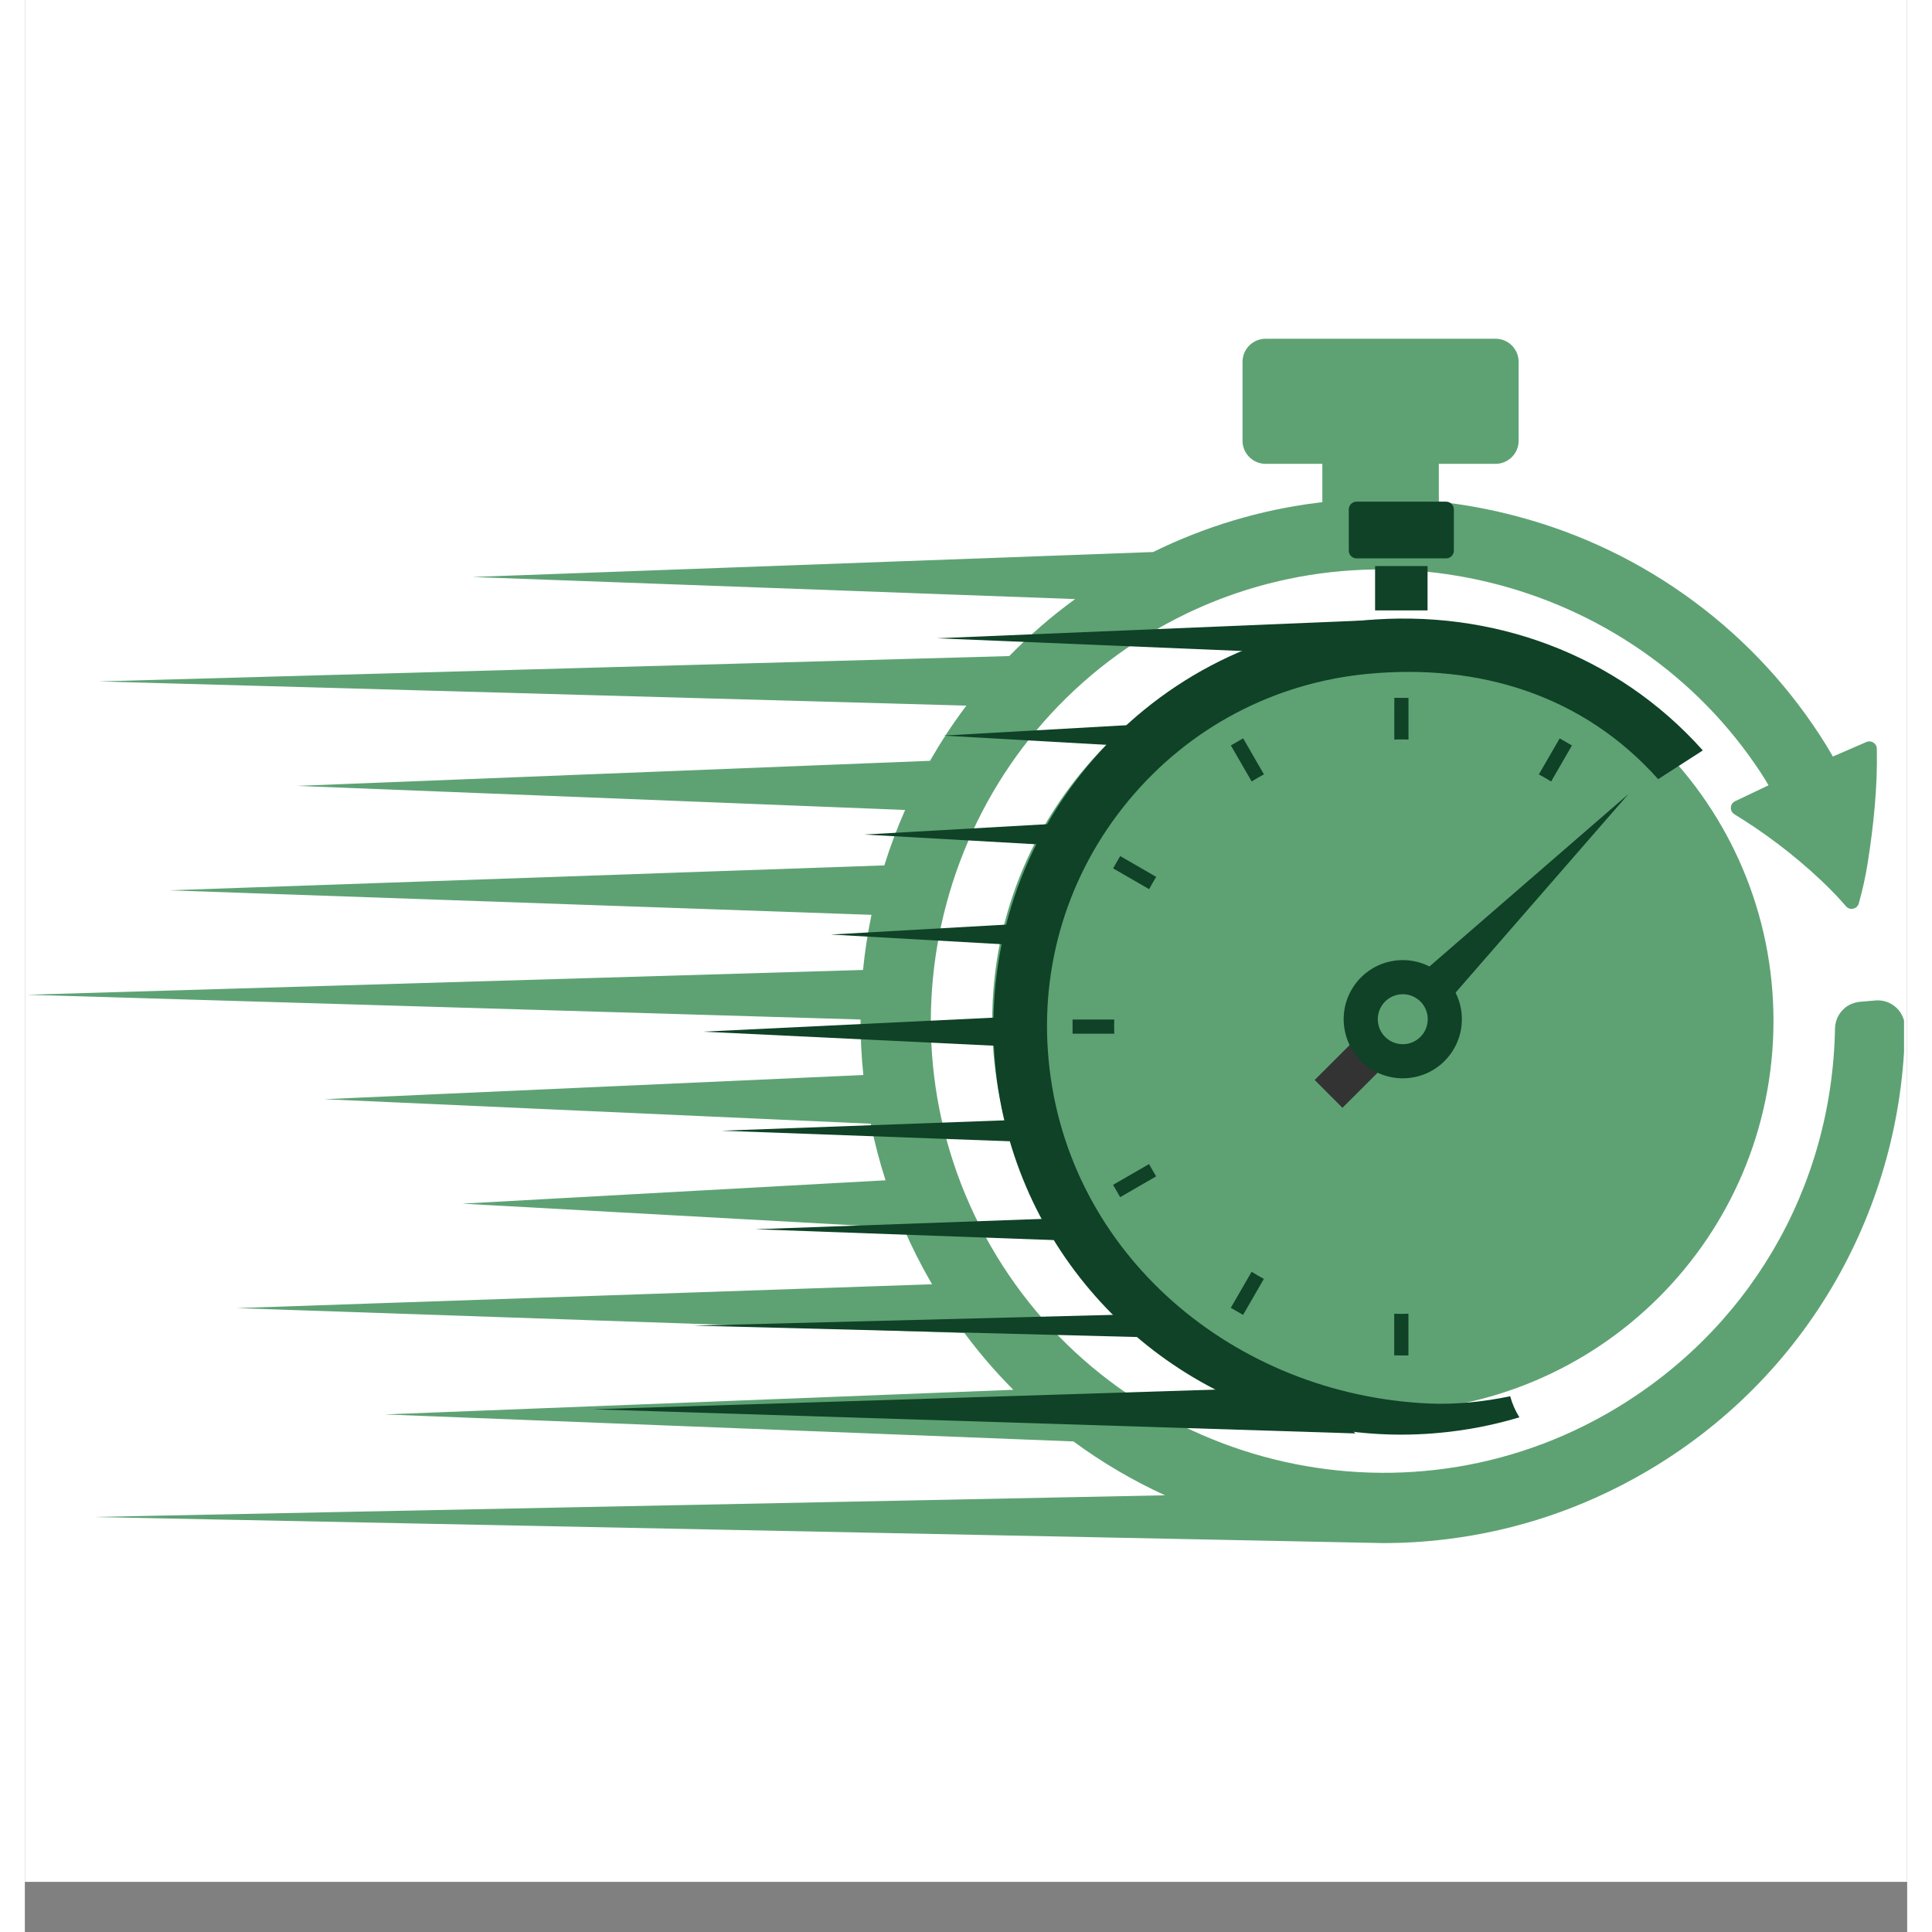 <svg version="1.0" preserveAspectRatio="xMidYMid meet" height="400" viewBox="0 0 300 307.92" zoomAndPan="magnify" width="400" xmlns:xlink="http://www.w3.org/1999/xlink" xmlns="http://www.w3.org/2000/svg"><rect x="0" y="0" width="300" height="307.92" fill="#808080" stroke="none"/><defs><clipPath id="b348d3e701"><path clip-rule="nonzero" d="M 0.039 0 L 299.961 0 L 299.961 299.922 L 0.039 299.922 Z M 0.039 0"></path></clipPath><clipPath id="a466d45a6d"><path clip-rule="nonzero" d="M 0.332 53.984 L 299.504 53.984 L 299.504 245.938 L 0.332 245.938 Z M 0.332 53.984"></path></clipPath><clipPath id="cfb30ca550"><path clip-rule="nonzero" d="M 163.547 104.617 L 275.797 104.617 L 275.797 216.871 L 163.547 216.871 Z M 163.547 104.617"></path></clipPath><clipPath id="efa6c2f6ee"><path clip-rule="nonzero" d="M 219.672 104.617 C 188.672 104.617 163.547 129.746 163.547 160.742 C 163.547 191.742 188.672 216.871 219.672 216.871 C 250.668 216.871 275.797 191.742 275.797 160.742 C 275.797 129.746 250.668 104.617 219.672 104.617 Z M 219.672 104.617"></path></clipPath><clipPath id="40a5d8c0b4"><path clip-rule="nonzero" d="M 0.547 0.617 L 112.797 0.617 L 112.797 112.871 L 0.547 112.871 Z M 0.547 0.617"></path></clipPath><clipPath id="b9130d8488"><path clip-rule="nonzero" d="M 56.672 0.617 C 25.672 0.617 0.547 25.746 0.547 56.742 C 0.547 87.742 25.672 112.871 56.672 112.871 C 87.668 112.871 112.797 87.742 112.797 56.742 C 112.797 25.746 87.668 0.617 56.672 0.617 Z M 56.672 0.617"></path></clipPath><clipPath id="8b371241b4"><rect height="113" y="0" width="113" x="0"></rect></clipPath><clipPath id="2073bb96c0"><path clip-rule="nonzero" d="M 118 79.91 L 267.43 79.91 L 267.43 229.121 L 118 229.121 Z M 118 79.91"></path></clipPath><clipPath id="ba0ad26aba"><path clip-rule="nonzero" d="M 154 98 L 267.43 98 L 267.43 229 L 154 229 Z M 154 98"></path></clipPath><clipPath id="feee8fd555"><path clip-rule="nonzero" d="M 90.473 221 L 213 221 L 213 229 L 90.473 229 Z M 90.473 221"></path></clipPath><clipPath id="9f900eeb9b"><path clip-rule="nonzero" d="M 211 79.91 L 228 79.91 L 228 89 L 211 89 Z M 211 79.91"></path></clipPath></defs><g clip-path="url(#b348d3e701)"><path fill-rule="nonzero" fill-opacity="1" d="M 0.039 0 L 299.961 0 L 299.961 299.922 L 0.039 299.922 Z M 0.039 0" fill="#ffffff"></path><path fill-rule="nonzero" fill-opacity="1" d="M 0.039 0 L 299.961 0 L 299.961 299.922 L 0.039 299.922 Z M 0.039 0" fill="#ffffff"></path></g><path fill-rule="nonzero" fill-opacity="1" d="M 216.434 100.445 C 182.051 100.445 154.176 128.32 154.176 162.707 C 154.176 197.094 182.051 224.969 216.434 224.969 C 250.82 224.969 278.695 197.094 278.695 162.707 C 278.695 128.32 250.82 100.445 216.434 100.445 Z M 196.691 207.523 C 196.363 206.738 211.52 162.707 211.52 162.707 L 195.98 162.707 L 208.812 117.883 L 236.27 117.883 L 219.023 151.84 L 236.891 151.84 C 236.891 151.84 197.02 208.312 196.691 207.523 Z M 196.691 207.523" fill="#5ea274"></path><g clip-path="url(#a466d45a6d)"><path fill-rule="nonzero" fill-opacity="1" d="M 298.266 160.594 C 297.371 159.762 296.16 159.344 294.941 159.453 L 292.453 159.668 C 291.816 159.727 291.215 159.914 290.664 160.23 C 289.355 160.988 288.527 162.398 288.5 163.91 C 288.047 189.469 274.578 212.352 252.469 225.117 C 252.289 225.223 252.105 225.324 251.926 225.43 C 217.559 244.883 173.602 232.84 153.934 198.582 C 134.203 164.207 146.078 120.113 180.402 100.297 C 213.434 81.227 256.176 91.645 276.832 123.395 C 277.141 123.863 277.531 124.512 277.902 125.16 C 276.199 125.961 274.289 126.883 272.582 127.695 C 271.73 128.098 271.664 129.285 272.469 129.777 C 276.93 132.504 281.828 136.078 286.438 140.461 C 287.844 141.797 288.992 142.98 290.25 144.441 C 290.867 145.16 292.035 144.898 292.293 143.984 C 292.883 141.875 293.383 139.617 293.703 137.594 C 294.652 131.562 295.301 125.352 295.164 119.32 C 295.145 118.48 294.281 117.926 293.508 118.258 C 291.781 119.004 289.898 119.816 288.156 120.574 C 287.695 119.773 287.266 119.035 287.113 118.789 C 281.578 109.867 274.531 102.191 266.145 95.953 C 257.57 89.574 247.961 84.953 237.578 82.227 C 233.539 81.164 229.457 80.414 225.359 79.965 L 225.359 73.926 L 234.398 73.926 C 236.426 73.926 238.078 72.277 238.078 70.246 L 238.078 57.664 C 238.078 55.637 236.426 53.988 234.398 53.988 L 197.754 53.988 C 195.723 53.988 194.074 55.637 194.074 57.664 L 194.074 70.246 C 194.074 72.273 195.723 73.926 197.754 73.926 L 206.793 73.926 L 206.793 80.039 C 206.512 80.074 206.227 80.102 205.945 80.137 C 196.828 81.289 188.066 83.93 179.824 87.98 L 71.309 91.961 L 167.387 95.48 C 163.625 98.215 160.133 101.254 156.898 104.562 L 11.773 108.605 L 150.07 112.461 C 150.02 112.527 149.965 112.59 149.914 112.656 C 147.84 115.414 145.969 118.293 144.262 121.258 L 43.379 125.254 L 140.297 129.09 C 139.031 131.961 137.922 134.906 136.984 137.922 L 22.996 141.898 L 134.938 145.805 C 134.328 148.715 133.879 151.648 133.59 154.59 L 0.332 158.543 L 133.191 162.488 C 133.184 165.438 133.332 168.387 133.641 171.336 L 47.73 175.191 L 134.82 179.098 C 135.438 182.148 136.227 185.156 137.176 188.113 L 69.715 191.836 L 140.047 195.723 C 141.32 198.648 142.758 201.516 144.375 204.312 C 144.445 204.438 144.527 204.559 144.602 204.684 L 33.758 208.484 L 149.754 212.461 C 152.137 215.668 154.734 218.688 157.543 221.504 L 57.348 225.43 L 167.125 229.734 C 171.707 233.102 176.582 235.969 181.715 238.316 L 10.852 241.777 L 216.418 245.934 C 219.848 245.938 223.285 245.727 226.719 245.301 C 237.773 243.93 248.312 240.387 258.039 234.77 C 264.488 231.047 270.395 226.5 275.586 221.258 C 280.625 216.176 284.988 210.445 288.562 204.223 C 295.609 191.953 299.445 177.984 299.648 163.832 C 299.668 162.609 299.164 161.43 298.266 160.594 Z M 298.266 160.594" fill="#5ea274"></path></g><g clip-path="url(#cfb30ca550)"><g clip-path="url(#efa6c2f6ee)"><g transform="matrix(1, 0, 0, 1, 163, 104)"><g clip-path="url(#8b371241b4)"><g clip-path="url(#40a5d8c0b4)"><g clip-path="url(#b9130d8488)"><path fill-rule="nonzero" fill-opacity="1" d="M 0.547 0.617 L 112.797 0.617 L 112.797 112.871 L 0.547 112.871 Z M 0.547 0.617" fill="#5ea274"></path></g></g></g></g></g></g><path fill-rule="nonzero" fill-opacity="1" d="M 222.117 155.551 L 255.598 126.535 L 226.508 159.949 Z M 222.117 155.551" fill="#0f4226"></path><g clip-path="url(#2073bb96c0)"><path stroke-miterlimit="10" stroke-opacity="1" stroke-width="110" stroke="#333333" d="M 2419.944 2286.726 L 2570.007 2436.442" stroke-linejoin="miter" fill="none" transform="matrix(0.057, 0, 0, -0.057, 69.847, 304.687)" stroke-linecap="butt"></path></g><path fill-rule="nonzero" fill-opacity="1" d="M 220.43 166.34 C 218.277 166.789 216.164 165.41 215.715 163.258 C 215.266 161.105 216.645 158.992 218.797 158.543 C 220.949 158.09 223.059 159.469 223.508 161.621 C 223.961 163.773 222.582 165.887 220.43 166.34 Z M 217.68 153.223 C 212.59 154.289 209.324 159.281 210.395 164.371 C 211.461 169.465 216.453 172.723 221.543 171.66 C 226.637 170.594 229.898 165.602 228.832 160.508 C 227.762 155.418 222.773 152.156 217.68 153.223" fill="#0f4226"></path><g clip-path="url(#ba0ad26aba)"><path fill-rule="nonzero" fill-opacity="1" d="M 213.312 98.887 C 196.02 100.512 180.395 108.773 169.32 122.148 C 158.238 135.523 153.031 152.414 154.656 169.707 C 157.41 198.984 179.273 221.949 206.742 227.41 C 212.766 228.609 219.059 228.965 225.48 228.363 C 229.844 227.953 234.09 227.129 238.199 225.891 C 237.555 224.863 237.059 223.73 236.73 222.531 C 232.426 223.438 228.004 223.867 223.914 223.695 C 192.797 222.359 166.074 199.914 163.164 168.906 C 161.75 153.887 166.273 139.219 175.898 127.602 C 185.52 115.98 199.094 108.805 214.113 107.391 C 231.902 105.723 248.398 110.832 260.316 124.18 L 267.434 119.602 C 253.715 104.238 233.793 96.961 213.312 98.887" fill="#0f4226"></path></g><path fill-rule="nonzero" fill-opacity="1" d="M 206.348 104.27 L 145.34 101.727 L 215.086 98.82 Z M 206.348 104.27" fill="#0f4226"></path><path fill-rule="nonzero" fill-opacity="1" d="M 160.781 166.969 L 108.074 164.426 L 160.781 161.883 Z M 160.781 166.969" fill="#0f4226"></path><g clip-path="url(#feee8fd555)"><path fill-rule="nonzero" fill-opacity="1" d="M 212.074 228.457 L 90.465 224.613 L 203.598 221.035 Z M 212.074 228.457" fill="#0f4226"></path></g><path fill-rule="nonzero" fill-opacity="1" d="M 168.059 197.793 L 116.422 195.918 L 168.059 194.051 Z M 168.059 197.793" fill="#0f4226"></path><path fill-rule="nonzero" fill-opacity="1" d="M 166.809 134.879 L 133.789 133.008 L 166.809 131.137 Z M 166.809 134.879" fill="#0f4226"></path><path fill-rule="nonzero" fill-opacity="1" d="M 161.473 150.816 L 128.453 148.945 L 161.473 147.074 Z M 161.473 150.816" fill="#0f4226"></path><path fill-rule="nonzero" fill-opacity="1" d="M 162.051 182.082 L 111.027 180.211 L 162.051 178.34 Z M 162.051 182.082" fill="#0f4226"></path><path fill-rule="nonzero" fill-opacity="1" d="M 179.379 213.148 L 106.605 211.277 L 179.379 209.406 Z M 179.379 213.148" fill="#0f4226"></path><path fill-rule="nonzero" fill-opacity="1" d="M 179.379 119.109 L 146.363 117.238 L 179.379 115.367 Z M 179.379 119.109" fill="#0f4226"></path><g clip-path="url(#9f900eeb9b)"><path fill-rule="nonzero" fill-opacity="1" d="M 226.516 88.996 L 212.246 88.996 C 211.562 88.996 211.008 88.441 211.008 87.758 L 211.008 81.191 C 211.008 80.508 211.562 79.953 212.246 79.953 L 226.516 79.953 C 227.199 79.953 227.754 80.508 227.754 81.191 L 227.754 87.758 C 227.754 88.441 227.199 88.996 226.516 88.996" fill="#0f4226"></path></g><path fill-rule="nonzero" fill-opacity="1" d="M 223.562 97.285 L 215.199 97.285 L 215.199 90.219 L 223.562 90.219 L 223.562 97.285" fill="#0f4226"></path><path fill-rule="nonzero" fill-opacity="1" d="M 197.484 123.414 L 194.172 117.676 L 192.215 118.805 L 195.527 124.547 C 196.168 124.152 196.824 123.777 197.484 123.414" fill="#0f4226"></path><path fill-rule="nonzero" fill-opacity="1" d="M 219.387 117.844 C 219.77 117.844 220.145 117.863 220.523 117.871 L 220.523 111.227 L 218.266 111.223 L 218.262 117.871 C 218.637 117.859 219.012 117.844 219.387 117.844" fill="#0f4226"></path><path fill-rule="nonzero" fill-opacity="1" d="M 180.316 139.754 L 174.574 136.438 L 173.445 138.398 L 179.184 141.711 C 179.543 141.047 179.926 140.398 180.316 139.754" fill="#0f4226"></path><path fill-rule="nonzero" fill-opacity="1" d="M 243.258 124.555 L 246.574 118.812 L 244.617 117.684 L 241.301 123.422 C 241.965 123.785 242.617 124.16 243.258 124.555" fill="#0f4226"></path><path fill-rule="nonzero" fill-opacity="1" d="M 173.605 163.625 C 173.605 163.246 173.625 162.867 173.633 162.492 L 166.988 162.488 L 166.984 164.75 L 173.633 164.75 C 173.625 164.375 173.605 164.004 173.605 163.625" fill="#0f4226"></path><path fill-rule="nonzero" fill-opacity="1" d="M 179.176 185.527 L 173.438 188.84 L 174.57 190.801 L 180.309 187.484 C 179.918 186.844 179.539 186.191 179.176 185.527" fill="#0f4226"></path><path fill-rule="nonzero" fill-opacity="1" d="M 219.387 209.406 C 219.008 209.406 218.633 209.387 218.25 209.379 L 218.25 216.023 L 220.512 216.027 L 220.512 209.379 C 220.137 209.387 219.766 209.406 219.387 209.406" fill="#0f4226"></path><path fill-rule="nonzero" fill-opacity="1" d="M 195.52 202.695 L 192.203 208.438 L 194.16 209.566 L 197.473 203.828 C 196.812 203.469 196.16 203.09 195.52 202.695" fill="#0f4226"></path></svg>